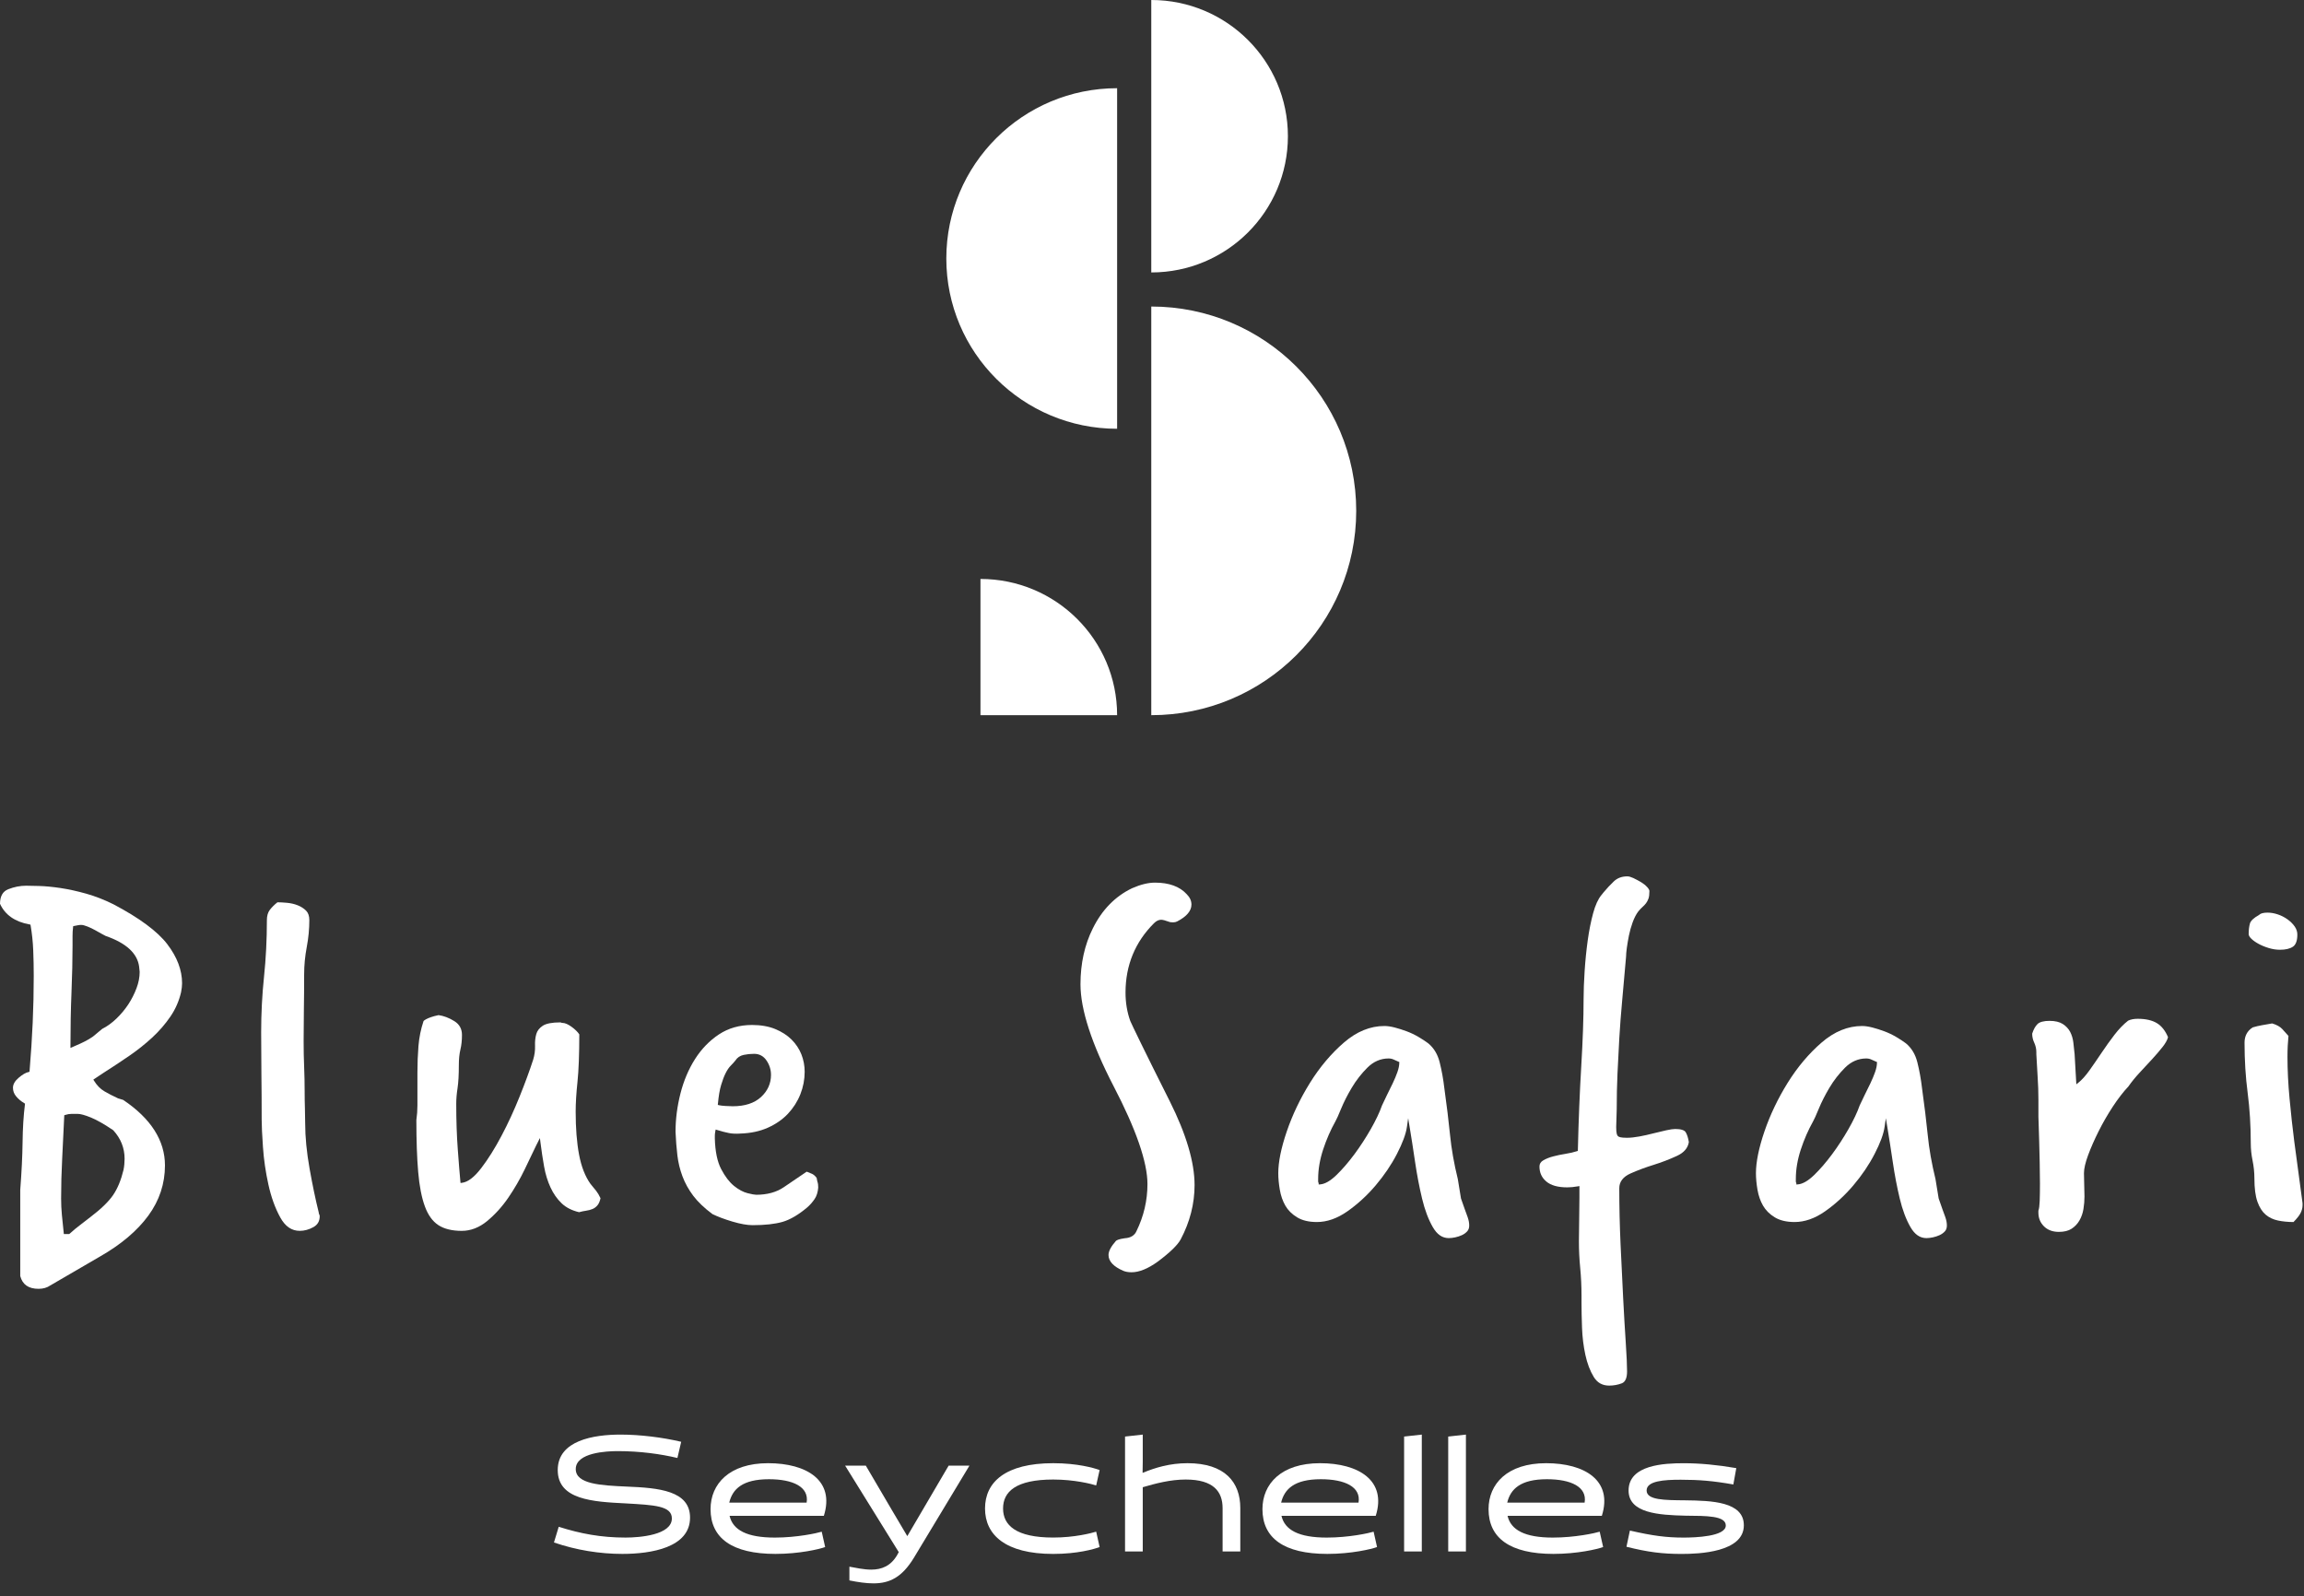 <svg width="140" height="97" viewBox="0 0 140 97" fill="none" xmlns="http://www.w3.org/2000/svg">
<rect x="0" y="0" width="140" height="97" fill="#333333" stroke="none"/>
<path d="M33.661 93.739L33.95 92.785C35.265 93.203 36.52 93.441 38.005 93.441C38.862 93.441 40.825 93.291 40.825 92.278C40.825 91.513 39.768 91.464 38.015 91.364C36.022 91.265 33.89 91.145 33.89 89.338C33.89 87.53 36.082 87.183 37.706 87.183C38.892 87.183 40.256 87.352 41.392 87.62L41.162 88.604C40.156 88.365 38.901 88.187 37.536 88.187C36.889 88.187 34.985 88.266 34.985 89.279C34.985 90.194 36.51 90.272 38.074 90.342C40.036 90.421 41.93 90.59 41.93 92.229C41.93 94.046 39.578 94.434 37.815 94.434C36.46 94.434 35.015 94.206 33.661 93.739Z" fill="white"/>
<path d="M44.332 92.12C44.531 92.984 45.387 93.442 47.082 93.442C48.426 93.442 49.642 93.173 49.931 93.084L50.14 94.017C49.791 94.146 48.566 94.434 47.121 94.434C44.481 94.434 43.176 93.471 43.176 91.713C43.176 90.183 44.312 88.921 46.673 88.921C49.035 88.921 50.738 89.984 50.06 92.12H44.332ZM49.014 91.316C49.173 90.362 48.187 89.895 46.723 89.895C45.118 89.895 44.511 90.491 44.312 91.316H49.014Z" fill="white"/>
<path d="M51.355 89.071H52.611L54.214 91.803L55.131 93.353L57.642 89.071H58.906L55.529 94.674C54.802 95.867 54.044 96.224 53.078 96.224C52.639 96.224 52.152 96.154 51.613 96.045V95.21C52.001 95.28 52.49 95.389 52.938 95.389C53.587 95.389 54.124 95.16 54.502 94.525L54.612 94.326L51.354 89.071H51.355Z" fill="white"/>
<path d="M66.817 94.018C66.469 94.147 65.463 94.435 63.998 94.435C61.089 94.435 59.854 93.273 59.854 91.673C59.854 90.073 61.089 88.921 63.998 88.921C65.463 88.921 66.469 89.209 66.817 89.338L66.608 90.272C66.319 90.182 65.293 89.914 63.998 89.914C61.736 89.914 60.95 90.649 60.95 91.672C60.95 92.695 61.737 93.44 63.998 93.44C65.293 93.44 66.319 93.172 66.608 93.082L66.817 94.016V94.018Z" fill="white"/>
<path d="M74.29 94.285V91.653C74.29 90.66 73.752 89.914 72.048 89.914C71.122 89.914 70.215 90.153 69.438 90.381V94.285H68.362V87.302L69.438 87.183V88.822L69.428 89.497L69.438 89.507C70.195 89.19 71.092 88.921 72.158 88.921C74.439 88.921 75.365 90.084 75.365 91.643V94.285H74.29Z" fill="white"/>
<path d="M77.867 92.12C78.066 92.984 78.923 93.442 80.617 93.442C81.961 93.442 83.177 93.173 83.466 93.084L83.675 94.017C83.326 94.146 82.101 94.434 80.656 94.434C78.016 94.434 76.711 93.471 76.711 91.713C76.711 90.183 77.847 88.921 80.208 88.921C82.57 88.921 84.273 89.984 83.595 92.12H77.867ZM82.55 91.316C82.709 90.362 81.723 89.895 80.258 89.895C78.654 89.895 78.046 90.491 77.847 91.316H82.549H82.55Z" fill="white"/>
<path d="M85.319 87.302L86.394 87.183V94.285H85.319V87.302Z" fill="white"/>
<path d="M87.999 87.302L89.075 87.183V94.285H87.999V87.302Z" fill="white"/>
<path d="M91.605 92.12C91.804 92.984 92.662 93.442 94.355 93.442C95.7 93.442 96.916 93.173 97.204 93.084L97.413 94.017C97.064 94.146 95.839 94.434 94.394 94.434C91.755 94.434 90.45 93.471 90.45 91.713C90.45 90.183 91.585 88.921 93.947 88.921C96.308 88.921 98.012 89.984 97.334 92.12H91.605ZM96.288 91.316C96.448 90.362 95.461 89.895 93.996 89.895C92.393 89.895 91.784 90.491 91.585 91.316H96.287H96.288Z" fill="white"/>
<path d="M99.038 93.015C100.423 93.332 101.25 93.442 102.306 93.442C102.993 93.442 104.866 93.382 104.866 92.707C104.866 92.111 103.691 92.121 102.416 92.111C100.802 92.072 98.959 91.962 98.959 90.582C98.959 89.013 101.131 88.923 102.317 88.923C103.283 88.923 104.349 89.022 105.504 89.221L105.325 90.214C104.09 89.995 103.234 89.926 102.128 89.926C101.111 89.926 100.055 89.995 100.055 90.581C100.055 91.167 101.151 91.167 102.386 91.177C104.02 91.197 105.963 91.257 105.963 92.697C105.963 94.336 103.234 94.436 102.187 94.436C101.022 94.436 100.135 94.327 98.83 93.999L99.039 93.015H99.038Z" fill="white"/>
<path d="M57.502 15.709C57.502 21.425 62.148 26.057 67.88 26.057V5.361C62.148 5.361 57.502 9.994 57.502 15.709Z" fill="white"/>
<path d="M59.577 35.184V43.462H67.88C67.88 38.89 64.163 35.184 59.577 35.184Z" fill="white"/>
<path d="M69.956 18.627V43.463C76.834 43.463 82.409 37.903 82.409 31.046C82.409 24.188 76.833 18.628 69.956 18.628V18.627Z" fill="white"/>
<path d="M78.258 8.279C78.258 3.707 74.541 0 69.956 0V16.557C74.541 16.557 78.258 12.85 78.258 8.278V8.279Z" fill="white"/>
<path d="M16.857 54.834C16.663 54.99 16.506 55.148 16.389 55.304C16.275 55.457 16.217 55.662 16.217 55.914C16.217 57.103 16.158 58.265 16.042 59.367C15.928 60.459 15.869 61.594 15.869 62.741C15.869 63.641 15.874 64.493 15.884 65.272C15.895 66.088 15.9 67.016 15.9 68.026C15.9 68.402 15.927 68.971 15.979 69.719C16.03 70.467 16.142 71.23 16.309 71.988C16.474 72.741 16.715 73.412 17.026 73.979C17.329 74.532 17.718 74.801 18.216 74.801C18.495 74.801 18.773 74.725 19.043 74.575C19.301 74.432 19.427 74.214 19.427 73.908C19.427 73.879 19.419 73.85 19.404 73.818C19.379 73.77 19.365 73.718 19.364 73.667C19.175 72.911 18.99 72.022 18.813 71.029C18.634 70.023 18.544 69.097 18.544 68.278C18.544 67.993 18.538 67.681 18.528 67.352C18.517 67.033 18.512 66.698 18.512 66.327C18.512 65.836 18.501 65.334 18.481 64.837C18.46 64.349 18.45 63.823 18.45 63.276C18.45 62.632 18.456 61.991 18.465 61.372C18.476 60.725 18.481 60.002 18.481 59.218C18.481 58.668 18.534 58.108 18.64 57.552C18.744 57.003 18.796 56.453 18.796 55.915C18.796 55.667 18.73 55.475 18.6 55.344C18.461 55.206 18.289 55.096 18.091 55.017C17.889 54.936 17.669 54.886 17.437 54.865C17.205 54.844 17.015 54.834 16.858 54.834H16.857Z" fill="white"/>
<path d="M26.642 61.693C26.544 61.713 26.462 61.732 26.393 61.751C26.32 61.772 26.253 61.792 26.191 61.813C26.071 61.854 25.964 61.9 25.875 61.949C25.761 62.012 25.739 62.048 25.735 62.055C25.573 62.538 25.469 63.051 25.427 63.567C25.386 64.083 25.364 64.631 25.364 65.196V67.177C25.364 67.473 25.343 67.773 25.3 68.07C25.3 69.312 25.337 70.379 25.411 71.228C25.483 72.077 25.62 72.779 25.817 73.315C26.009 73.84 26.285 74.223 26.636 74.453C26.989 74.684 27.467 74.802 28.058 74.802C28.603 74.802 29.122 74.601 29.598 74.208C30.085 73.805 30.52 73.324 30.892 72.778C31.266 72.229 31.598 71.656 31.879 71.074C32.163 70.488 32.389 70.016 32.557 69.659L32.807 69.162L32.841 69.432C32.904 69.935 32.978 70.425 33.061 70.891C33.143 71.353 33.274 71.781 33.45 72.161C33.623 72.537 33.85 72.862 34.126 73.126C34.393 73.383 34.75 73.564 35.186 73.667C35.328 73.628 35.473 73.597 35.618 73.576C35.758 73.557 35.889 73.521 36.008 73.472C36.121 73.425 36.221 73.349 36.308 73.244C36.389 73.145 36.45 73.002 36.49 72.819C36.412 72.647 36.324 72.497 36.227 72.372C36.12 72.234 36.004 72.092 35.883 71.951C35.557 71.497 35.324 70.898 35.186 70.166C35.049 69.443 34.98 68.565 34.98 67.555C34.98 67.048 35.017 66.437 35.091 65.738C35.163 65.044 35.2 64.077 35.201 62.861C35.101 62.709 34.942 62.554 34.73 62.4C34.513 62.244 34.329 62.164 34.179 62.164C34.144 62.164 34.109 62.156 34.077 62.138C34.07 62.135 34.061 62.132 34.053 62.132C33.546 62.132 33.185 62.202 32.979 62.338C32.773 62.475 32.645 62.64 32.587 62.842C32.526 63.054 32.501 63.294 32.511 63.555C32.522 63.836 32.483 64.12 32.397 64.401C32.187 65.05 31.91 65.803 31.574 66.64C31.238 67.477 30.866 68.284 30.466 69.039C30.066 69.795 29.655 70.45 29.244 70.986C28.816 71.544 28.431 71.838 28.068 71.882L27.984 71.892L27.975 71.807C27.934 71.38 27.883 70.747 27.818 69.871C27.754 69.023 27.723 68.084 27.723 67.08C27.723 66.783 27.75 66.461 27.803 66.124C27.854 65.792 27.881 65.32 27.881 64.721C27.881 64.36 27.914 64.041 27.978 63.774C28.04 63.519 28.071 63.224 28.071 62.896C28.071 62.526 27.919 62.25 27.605 62.054C27.285 61.856 26.962 61.733 26.643 61.69L26.642 61.693Z" fill="white"/>
<path d="M49.685 71.871C49.663 71.799 49.642 71.702 49.623 71.583C49.531 71.458 49.429 71.372 49.323 71.328C49.214 71.283 49.112 71.241 49.018 71.204C48.507 71.55 48.041 71.867 47.62 72.153C47.176 72.455 46.614 72.608 45.948 72.608C45.856 72.608 45.685 72.576 45.423 72.511C45.16 72.445 44.883 72.297 44.602 72.07C44.322 71.844 44.059 71.502 43.824 71.053C43.587 70.604 43.457 69.978 43.436 69.193V69.017C43.436 68.938 43.447 68.842 43.469 68.733L43.487 68.644L43.575 68.671C43.843 68.754 44.085 68.817 44.293 68.858C44.494 68.898 44.731 68.908 44.996 68.888C45.616 68.868 46.174 68.749 46.657 68.533C47.139 68.318 47.55 68.033 47.877 67.686C48.204 67.339 48.458 66.941 48.633 66.501C48.807 66.061 48.895 65.601 48.895 65.132C48.895 64.767 48.828 64.413 48.696 64.077C48.564 63.744 48.363 63.441 48.099 63.177C47.835 62.914 47.499 62.698 47.102 62.535C46.703 62.372 46.231 62.29 45.697 62.29C44.939 62.29 44.265 62.481 43.693 62.858C43.115 63.239 42.625 63.744 42.234 64.359C41.841 64.978 41.542 65.684 41.346 66.458C41.149 67.233 41.048 68.013 41.048 68.78C41.069 69.277 41.106 69.756 41.159 70.204C41.21 70.645 41.315 71.077 41.47 71.49C41.624 71.9 41.843 72.294 42.121 72.665C42.4 73.035 42.791 73.41 43.288 73.781C43.606 73.937 44.02 74.094 44.508 74.239C44.993 74.383 45.404 74.456 45.73 74.456C46.476 74.456 47.089 74.388 47.553 74.255C48.013 74.122 48.518 73.826 49.053 73.374C49.214 73.234 49.363 73.065 49.496 72.872C49.623 72.686 49.697 72.451 49.718 72.174C49.718 72.009 49.702 71.918 49.689 71.871H49.685ZM43.624 67.076C43.666 66.612 43.73 66.23 43.817 65.943C43.901 65.658 43.993 65.416 44.09 65.222C44.189 65.023 44.293 64.872 44.405 64.76C44.508 64.657 44.602 64.554 44.683 64.452C44.794 64.274 44.966 64.156 45.188 64.108C45.394 64.065 45.607 64.043 45.821 64.043C46.143 64.043 46.4 64.182 46.583 64.458C46.76 64.722 46.849 65.013 46.849 65.322C46.849 65.847 46.644 66.301 46.239 66.672C45.836 67.042 45.26 67.229 44.526 67.229C44.413 67.229 44.268 67.223 44.095 67.213C43.909 67.202 43.775 67.186 43.685 67.164L43.617 67.146L43.623 67.076H43.624Z" fill="white"/>
<path d="M68.254 77.23C68.39 77.287 68.559 77.318 68.758 77.318C69.221 77.318 69.756 77.101 70.349 76.672C71.092 76.117 71.562 75.661 71.745 75.316C72.303 74.264 72.587 73.155 72.587 72.021C72.587 70.635 72.08 68.922 71.082 66.93C70.305 65.382 69.737 64.24 69.346 63.438C68.941 62.61 68.724 62.155 68.681 62.049C68.488 61.516 68.391 60.935 68.391 60.319C68.391 58.668 68.972 57.251 70.119 56.108C70.26 55.967 70.408 55.895 70.556 55.895C70.65 55.895 70.809 55.936 71.057 56.026C71.077 56.035 71.123 56.053 71.281 56.053C71.375 56.053 71.454 56.035 71.528 55.998C72.104 55.701 72.397 55.355 72.397 54.972C72.397 54.741 72.302 54.534 72.106 54.338C71.68 53.873 71.032 53.639 70.178 53.639C69.77 53.639 69.304 53.754 68.792 53.978C67.766 54.469 66.961 55.292 66.403 56.423C65.907 57.414 65.654 58.556 65.654 59.816C65.654 61.348 66.331 63.431 67.665 66.006C69.031 68.628 69.724 70.63 69.724 71.958C69.724 72.952 69.499 73.918 69.053 74.826C68.936 75.083 68.7 75.227 68.353 75.249C67.97 75.3 67.846 75.374 67.807 75.414C67.51 75.75 67.358 76.038 67.358 76.268C67.358 76.65 67.66 76.973 68.254 77.23Z" fill="white"/>
<path d="M89.186 73.983C89.122 73.805 89.06 73.633 88.997 73.465V73.463L88.775 72.834L88.583 71.656C88.352 70.72 88.193 69.811 88.109 68.961C88.025 68.121 87.909 67.164 87.762 66.118C87.7 65.577 87.604 65.051 87.479 64.553C87.358 64.07 87.123 63.683 86.782 63.402C86.62 63.282 86.421 63.151 86.192 63.016C85.965 62.882 85.725 62.768 85.48 62.676C85.233 62.584 84.987 62.505 84.747 62.443C84.513 62.383 84.302 62.352 84.121 62.352C83.263 62.352 82.437 62.688 81.667 63.354C80.888 64.026 80.193 64.851 79.6 65.805C79.007 66.759 78.532 67.754 78.189 68.761C77.846 69.765 77.673 70.618 77.673 71.297C77.673 71.607 77.704 71.945 77.767 72.306C77.828 72.663 77.941 72.987 78.103 73.27C78.264 73.55 78.504 73.789 78.817 73.979C79.128 74.169 79.533 74.265 80.02 74.265C80.63 74.265 81.252 74.049 81.865 73.62C82.486 73.186 83.065 72.656 83.584 72.046C84.103 71.435 84.54 70.79 84.883 70.127C85.224 69.468 85.428 68.915 85.49 68.486L85.566 67.956L85.654 68.484C85.758 69.11 85.87 69.825 85.985 70.609C86.1 71.391 86.243 72.14 86.41 72.836C86.575 73.527 86.796 74.113 87.064 74.576C87.323 75.024 87.64 75.242 88.033 75.242C88.152 75.242 88.284 75.226 88.426 75.196C88.566 75.166 88.704 75.12 88.834 75.061C88.96 75.003 89.067 74.925 89.154 74.829C89.235 74.739 89.275 74.623 89.275 74.476C89.275 74.319 89.244 74.153 89.185 73.984L89.186 73.983ZM85.025 64.597C85.025 64.752 84.987 64.941 84.91 65.158C84.836 65.371 84.739 65.601 84.623 65.843C84.507 66.085 84.391 66.321 84.275 66.552C84.155 66.793 84.058 66.997 83.977 67.178C83.832 67.593 83.601 68.079 83.295 68.617C82.989 69.152 82.653 69.668 82.295 70.151C81.936 70.634 81.573 71.056 81.214 71.404C80.838 71.768 80.511 71.955 80.216 71.978L80.127 71.984V71.894C80.11 71.88 80.096 71.845 80.096 71.8V71.642C80.096 71.07 80.198 70.468 80.4 69.855C80.601 69.245 80.852 68.668 81.148 68.142C81.209 68.04 81.324 67.785 81.49 67.38C81.66 66.969 81.879 66.536 82.143 66.096C82.407 65.652 82.725 65.245 83.087 64.884C83.458 64.513 83.892 64.325 84.376 64.325C84.493 64.325 84.601 64.349 84.697 64.396C84.777 64.436 84.868 64.477 84.975 64.52L85.028 64.541V64.597H85.025Z" fill="white"/>
<path d="M95.972 72.08V72.776C95.972 73.19 95.967 73.64 95.957 74.115C95.947 74.568 95.941 75.016 95.941 75.45C95.941 75.992 95.968 76.534 96.02 77.062C96.072 77.6 96.099 78.169 96.099 78.753V79.193C96.099 79.614 96.109 80.116 96.13 80.684C96.15 81.253 96.219 81.809 96.333 82.337C96.446 82.86 96.618 83.312 96.843 83.68C97.06 84.034 97.368 84.206 97.782 84.206C98.044 84.206 98.3 84.16 98.542 84.069C98.758 83.989 98.867 83.744 98.867 83.344C98.867 82.97 98.841 82.401 98.788 81.604C98.735 80.814 98.682 79.903 98.63 78.898C98.577 77.866 98.524 76.765 98.472 75.626C98.42 74.47 98.394 73.32 98.394 72.209C98.394 71.818 98.622 71.518 99.074 71.315C99.494 71.127 99.965 70.95 100.472 70.793C100.972 70.637 101.451 70.453 101.897 70.246C102.322 70.05 102.559 69.776 102.621 69.409C102.581 69.154 102.516 68.951 102.429 68.807C102.352 68.679 102.132 68.611 101.791 68.611C101.672 68.611 101.492 68.637 101.256 68.688C101.018 68.74 100.753 68.803 100.471 68.875C100.187 68.949 99.899 69.013 99.614 69.066C99.327 69.119 99.072 69.145 98.857 69.145C98.464 69.145 98.36 69.093 98.309 69.042C98.259 68.992 98.206 68.887 98.206 68.496C98.206 68.362 98.212 68.186 98.222 67.973C98.232 67.75 98.238 67.571 98.238 67.427C98.238 66.676 98.253 65.939 98.285 65.237C98.318 64.513 98.355 63.792 98.395 63.096C98.438 62.373 98.496 61.604 98.569 60.813C98.642 60.016 98.721 59.125 98.806 58.139C98.806 58.017 98.821 57.838 98.853 57.6C98.886 57.366 98.928 57.116 98.98 56.856C99.032 56.594 99.108 56.325 99.204 56.058C99.301 55.79 99.416 55.566 99.547 55.392C99.635 55.283 99.723 55.19 99.812 55.112C99.892 55.042 99.962 54.967 100.021 54.889C100.078 54.813 100.127 54.719 100.167 54.611C100.205 54.505 100.225 54.35 100.225 54.151C100.225 54.109 100.201 54.032 100.088 53.908C99.987 53.798 99.861 53.697 99.713 53.608C99.56 53.518 99.403 53.434 99.246 53.36C99.1 53.293 98.979 53.258 98.887 53.258C98.549 53.258 98.279 53.358 98.061 53.565C97.836 53.78 97.625 54.005 97.437 54.234L97.311 54.391C97.109 54.633 96.939 55.004 96.806 55.494C96.67 55.992 96.56 56.549 96.476 57.151C96.393 57.755 96.329 58.383 96.288 59.017C96.247 59.646 96.225 60.221 96.225 60.727C96.225 61.856 96.177 63.233 96.082 64.821C95.988 66.408 95.919 68.111 95.878 69.883L95.876 69.942L95.821 69.96C95.627 70.024 95.395 70.078 95.13 70.12C94.867 70.162 94.615 70.214 94.381 70.276C94.148 70.336 93.942 70.418 93.771 70.519C93.618 70.609 93.544 70.73 93.544 70.888C93.544 71.265 93.679 71.563 93.957 71.8C94.234 72.037 94.662 72.158 95.228 72.158C95.332 72.158 95.435 72.153 95.535 72.143C95.636 72.133 95.751 72.117 95.877 72.096L95.973 72.079L95.972 72.08Z" fill="white"/>
<path d="M118.211 73.983C118.148 73.805 118.085 73.633 118.022 73.465V73.463L117.801 72.834L117.608 71.656C117.378 70.72 117.218 69.811 117.135 68.961C117.051 68.121 116.934 67.164 116.788 66.118C116.725 65.577 116.63 65.051 116.505 64.553C116.384 64.07 116.149 63.683 115.807 63.402C115.646 63.282 115.447 63.151 115.218 63.016C114.99 62.882 114.751 62.768 114.506 62.676C114.259 62.584 114.012 62.505 113.772 62.443C113.538 62.383 113.327 62.352 113.146 62.352C112.288 62.352 111.462 62.688 110.692 63.354C109.914 64.026 109.219 64.851 108.626 65.805C108.033 66.759 107.558 67.754 107.214 68.761C106.872 69.765 106.698 70.618 106.698 71.297C106.698 71.607 106.73 71.945 106.792 72.306C106.854 72.663 106.966 72.987 107.129 73.27C107.29 73.55 107.529 73.789 107.842 73.979C108.153 74.169 108.558 74.265 109.045 74.265C109.656 74.265 110.277 74.049 110.89 73.62C111.512 73.186 112.091 72.656 112.609 72.046C113.129 71.435 113.566 70.79 113.908 70.127C114.25 69.468 114.453 68.915 114.515 68.486L114.591 67.956L114.679 68.484C114.784 69.11 114.896 69.825 115.011 70.609C115.125 71.391 115.269 72.14 115.436 72.836C115.601 73.527 115.821 74.113 116.089 74.576C116.349 75.024 116.666 75.242 117.058 75.242C117.178 75.242 117.31 75.226 117.451 75.196C117.592 75.166 117.729 75.12 117.86 75.061C117.985 75.003 118.093 74.925 118.18 74.829C118.261 74.739 118.3 74.623 118.3 74.476C118.3 74.319 118.27 74.153 118.21 73.984L118.211 73.983ZM114.051 64.597C114.051 64.752 114.012 64.941 113.936 65.158C113.861 65.371 113.764 65.601 113.649 65.843C113.533 66.085 113.416 66.321 113.301 66.552C113.18 66.793 113.083 66.997 113.002 67.178C112.857 67.593 112.627 68.079 112.32 68.617C112.015 69.152 111.679 69.668 111.321 70.151C110.962 70.634 110.598 71.056 110.24 71.404C109.863 71.768 109.536 71.955 109.242 71.978L109.153 71.984V71.894C109.135 71.88 109.122 71.845 109.122 71.8V71.642C109.122 71.07 109.223 70.468 109.425 69.855C109.626 69.245 109.878 68.668 110.173 68.142C110.234 68.04 110.35 67.785 110.516 67.38C110.686 66.969 110.905 66.536 111.168 66.096C111.433 65.652 111.75 65.245 112.112 64.884C112.484 64.513 112.918 64.325 113.402 64.325C113.518 64.325 113.626 64.349 113.723 64.396C113.803 64.436 113.894 64.477 114.001 64.52L114.053 64.541V64.597H114.051Z" fill="white"/>
<path d="M109.276 71.789C109.276 71.789 109.278 71.791 109.28 71.793C109.279 71.792 109.278 71.791 109.276 71.789Z" fill="white"/>
<path d="M123.861 73.578V73.688C123.861 74.025 123.972 74.3 124.2 74.527C124.425 74.751 124.729 74.864 125.104 74.864C125.423 74.864 125.683 74.8 125.879 74.673C126.077 74.544 126.239 74.374 126.357 74.167C126.477 73.957 126.559 73.723 126.599 73.471C126.641 73.213 126.661 72.959 126.661 72.714C126.661 72.552 126.655 72.321 126.645 72.009C126.635 71.716 126.63 71.477 126.63 71.299C126.63 71.017 126.717 70.642 126.888 70.185C127.056 69.734 127.269 69.25 127.522 68.745C127.773 68.243 128.062 67.742 128.378 67.259C128.695 66.776 129.016 66.359 129.334 66.021C129.519 65.753 129.75 65.47 130.012 65.187C130.275 64.904 130.527 64.632 130.769 64.37C131.01 64.109 131.226 63.856 131.412 63.62C131.583 63.402 131.693 63.204 131.738 63.033C131.577 62.645 131.353 62.359 131.071 62.184C130.781 62.005 130.386 61.914 129.9 61.914C129.666 61.914 129.469 61.952 129.314 62.027C129.027 62.252 128.748 62.542 128.483 62.887C128.211 63.242 127.947 63.61 127.697 63.984C127.448 64.356 127.203 64.711 126.97 65.04C126.735 65.369 126.508 65.624 126.292 65.796L126.166 65.897L126.062 64.069C126.041 63.838 126.015 63.596 125.984 63.35C125.954 63.111 125.888 62.893 125.788 62.703C125.69 62.518 125.54 62.358 125.343 62.23C125.147 62.104 124.876 62.039 124.536 62.039C124.196 62.039 123.937 62.105 123.806 62.235C123.671 62.369 123.563 62.565 123.483 62.818C123.485 63.01 123.525 63.19 123.602 63.352C123.691 63.543 123.736 63.739 123.736 63.938V64.063C123.756 64.504 123.782 64.957 123.815 65.442C123.846 65.902 123.862 66.37 123.862 66.831V67.869C123.862 67.911 123.867 68.072 123.878 68.353C123.888 68.636 123.899 68.972 123.909 69.36C123.919 69.749 123.93 70.174 123.94 70.635C123.95 71.105 123.956 71.54 123.956 71.927C123.956 72.339 123.95 72.694 123.94 72.984C123.929 73.266 123.904 73.461 123.861 73.578Z" fill="white"/>
<path d="M136.875 62.44C136.546 62.656 136.387 62.961 136.387 63.37C136.387 64.432 136.45 65.455 136.576 66.411C136.701 67.374 136.766 68.405 136.766 69.473C136.766 69.824 136.802 70.178 136.874 70.525C136.948 70.887 136.986 71.252 136.986 71.612C136.986 72.207 137.048 72.685 137.17 73.031C137.291 73.372 137.458 73.635 137.667 73.814C137.876 73.992 138.129 74.113 138.419 74.173C138.706 74.233 139.023 74.264 139.361 74.266C139.572 74.052 139.718 73.866 139.795 73.714C139.873 73.558 139.912 73.401 139.912 73.247V73.121C139.868 72.758 139.799 72.24 139.707 71.591C139.611 70.911 139.511 70.158 139.407 69.356C139.303 68.543 139.207 67.675 139.123 66.773C139.038 65.875 138.996 65.016 138.996 64.218C138.996 63.976 139.002 63.758 139.012 63.553C139.022 63.354 139.036 63.154 139.056 62.956C138.937 62.819 138.808 62.676 138.671 62.529C138.538 62.388 138.334 62.275 138.065 62.196C137.84 62.237 137.637 62.272 137.452 62.303C137.27 62.334 137.076 62.379 136.875 62.439V62.44Z" fill="white"/>
<path d="M137.786 55.462C137.537 55.462 137.366 55.507 137.277 55.595L137.259 55.609C136.943 55.785 136.76 55.959 136.714 56.125C136.664 56.305 136.638 56.52 136.638 56.764C136.638 56.846 136.689 56.938 136.787 57.036C136.896 57.145 137.044 57.252 137.226 57.352C137.409 57.454 137.622 57.542 137.857 57.613C138.088 57.684 138.32 57.719 138.543 57.719C138.881 57.719 139.148 57.655 139.332 57.529C139.506 57.41 139.595 57.163 139.595 56.795C139.595 56.623 139.543 56.463 139.437 56.307C139.327 56.149 139.18 56.001 138.999 55.871C138.818 55.742 138.618 55.639 138.406 55.569C138.194 55.498 137.986 55.462 137.785 55.462H137.786Z" fill="white"/>
<path d="M10.167 57.381C9.567 56.597 8.462 55.78 6.882 54.95C6.342 54.682 5.79 54.466 5.242 54.311C4.693 54.157 4.166 54.04 3.675 53.967C3.188 53.895 2.751 53.853 2.375 53.843C1.998 53.833 1.736 53.827 1.589 53.827C1.224 53.827 0.856 53.899 0.499 54.041C0.167 54.174 0.004 54.462 -1.90735e-06 54.923C0.305 55.597 0.908 56.02 1.794 56.18L1.85 56.19L1.861 56.247C1.945 56.733 1.998 57.239 2.019 57.752C2.04 58.271 2.05 58.796 2.05 59.312C2.05 60.25 2.029 61.203 1.987 62.147C1.945 63.088 1.881 64.074 1.798 65.076L1.793 65.136L1.733 65.149C1.558 65.188 1.353 65.309 1.123 65.508C0.9 65.7 0.788 65.901 0.788 66.106C0.788 66.298 0.849 66.467 0.975 66.621C1.104 66.78 1.272 66.922 1.473 67.042L1.52 67.07L1.514 67.124C1.43 67.789 1.382 68.559 1.372 69.411C1.361 70.267 1.313 71.241 1.23 72.308V77.547C1.369 78.07 1.735 78.324 2.346 78.324C2.621 78.324 2.86 78.255 3.056 78.119L6.09 76.353C7.358 75.628 8.342 74.794 9.014 73.875C9.684 72.961 10.024 71.935 10.024 70.825C10.024 69.313 9.169 67.973 7.484 66.843L7.18 66.752C6.853 66.601 6.574 66.457 6.341 66.319C6.099 66.178 5.888 65.962 5.714 65.678L5.671 65.61L6.306 65.188C6.826 64.856 7.346 64.513 7.85 64.167C8.35 63.825 8.819 63.451 9.245 63.058C9.67 62.665 10.042 62.236 10.352 61.782C10.661 61.332 10.879 60.833 11.002 60.3C11.022 60.2 11.037 60.103 11.048 60.011C11.058 59.918 11.064 59.833 11.064 59.753C11.064 58.958 10.762 58.16 10.166 57.381H10.167ZM6.872 68.681L6.887 68.694C7.341 69.19 7.571 69.771 7.571 70.418C7.571 70.523 7.565 70.636 7.555 70.755C7.544 70.873 7.527 70.987 7.506 71.094C7.357 71.713 7.146 72.224 6.878 72.619C6.611 73.013 6.154 73.459 5.519 73.943C5.307 74.112 5.094 74.276 4.888 74.431C4.679 74.586 4.458 74.77 4.231 74.976L4.207 74.997H3.88L3.872 74.923C3.829 74.524 3.793 74.162 3.761 73.837C3.729 73.51 3.714 73.174 3.714 72.838C3.714 72.038 3.735 71.232 3.777 70.443C3.819 69.647 3.861 68.777 3.903 67.833L3.905 67.776L3.96 67.758C4.095 67.713 4.23 67.691 4.364 67.691H4.711C4.891 67.691 5.159 67.765 5.532 67.917C5.893 68.066 6.344 68.323 6.872 68.681V68.681ZM8.291 60.065C8.163 60.405 7.996 60.733 7.794 61.041C7.591 61.348 7.348 61.639 7.072 61.905C6.796 62.169 6.506 62.379 6.208 62.528L5.648 62.994C5.492 63.104 5.319 63.207 5.126 63.303C4.937 63.397 4.787 63.467 4.68 63.51L4.281 63.686V63.559C4.281 62.423 4.302 61.327 4.344 60.3C4.386 59.265 4.408 58.319 4.408 57.488V56.89C4.408 56.698 4.419 56.515 4.44 56.345L4.447 56.285L4.506 56.273C4.61 56.252 4.689 56.237 4.742 56.227C4.8 56.215 4.864 56.209 4.932 56.209C5.027 56.209 5.157 56.242 5.325 56.31C5.483 56.373 5.641 56.449 5.794 56.535C5.94 56.619 6.072 56.692 6.186 56.755C6.3 56.817 6.377 56.858 6.42 56.879C7.657 57.305 8.343 57.931 8.453 58.736C8.453 58.786 8.459 58.834 8.469 58.891C8.481 58.96 8.487 59.016 8.487 59.062C8.487 59.386 8.421 59.724 8.292 60.066L8.291 60.065Z" fill="white"/>
</svg>
